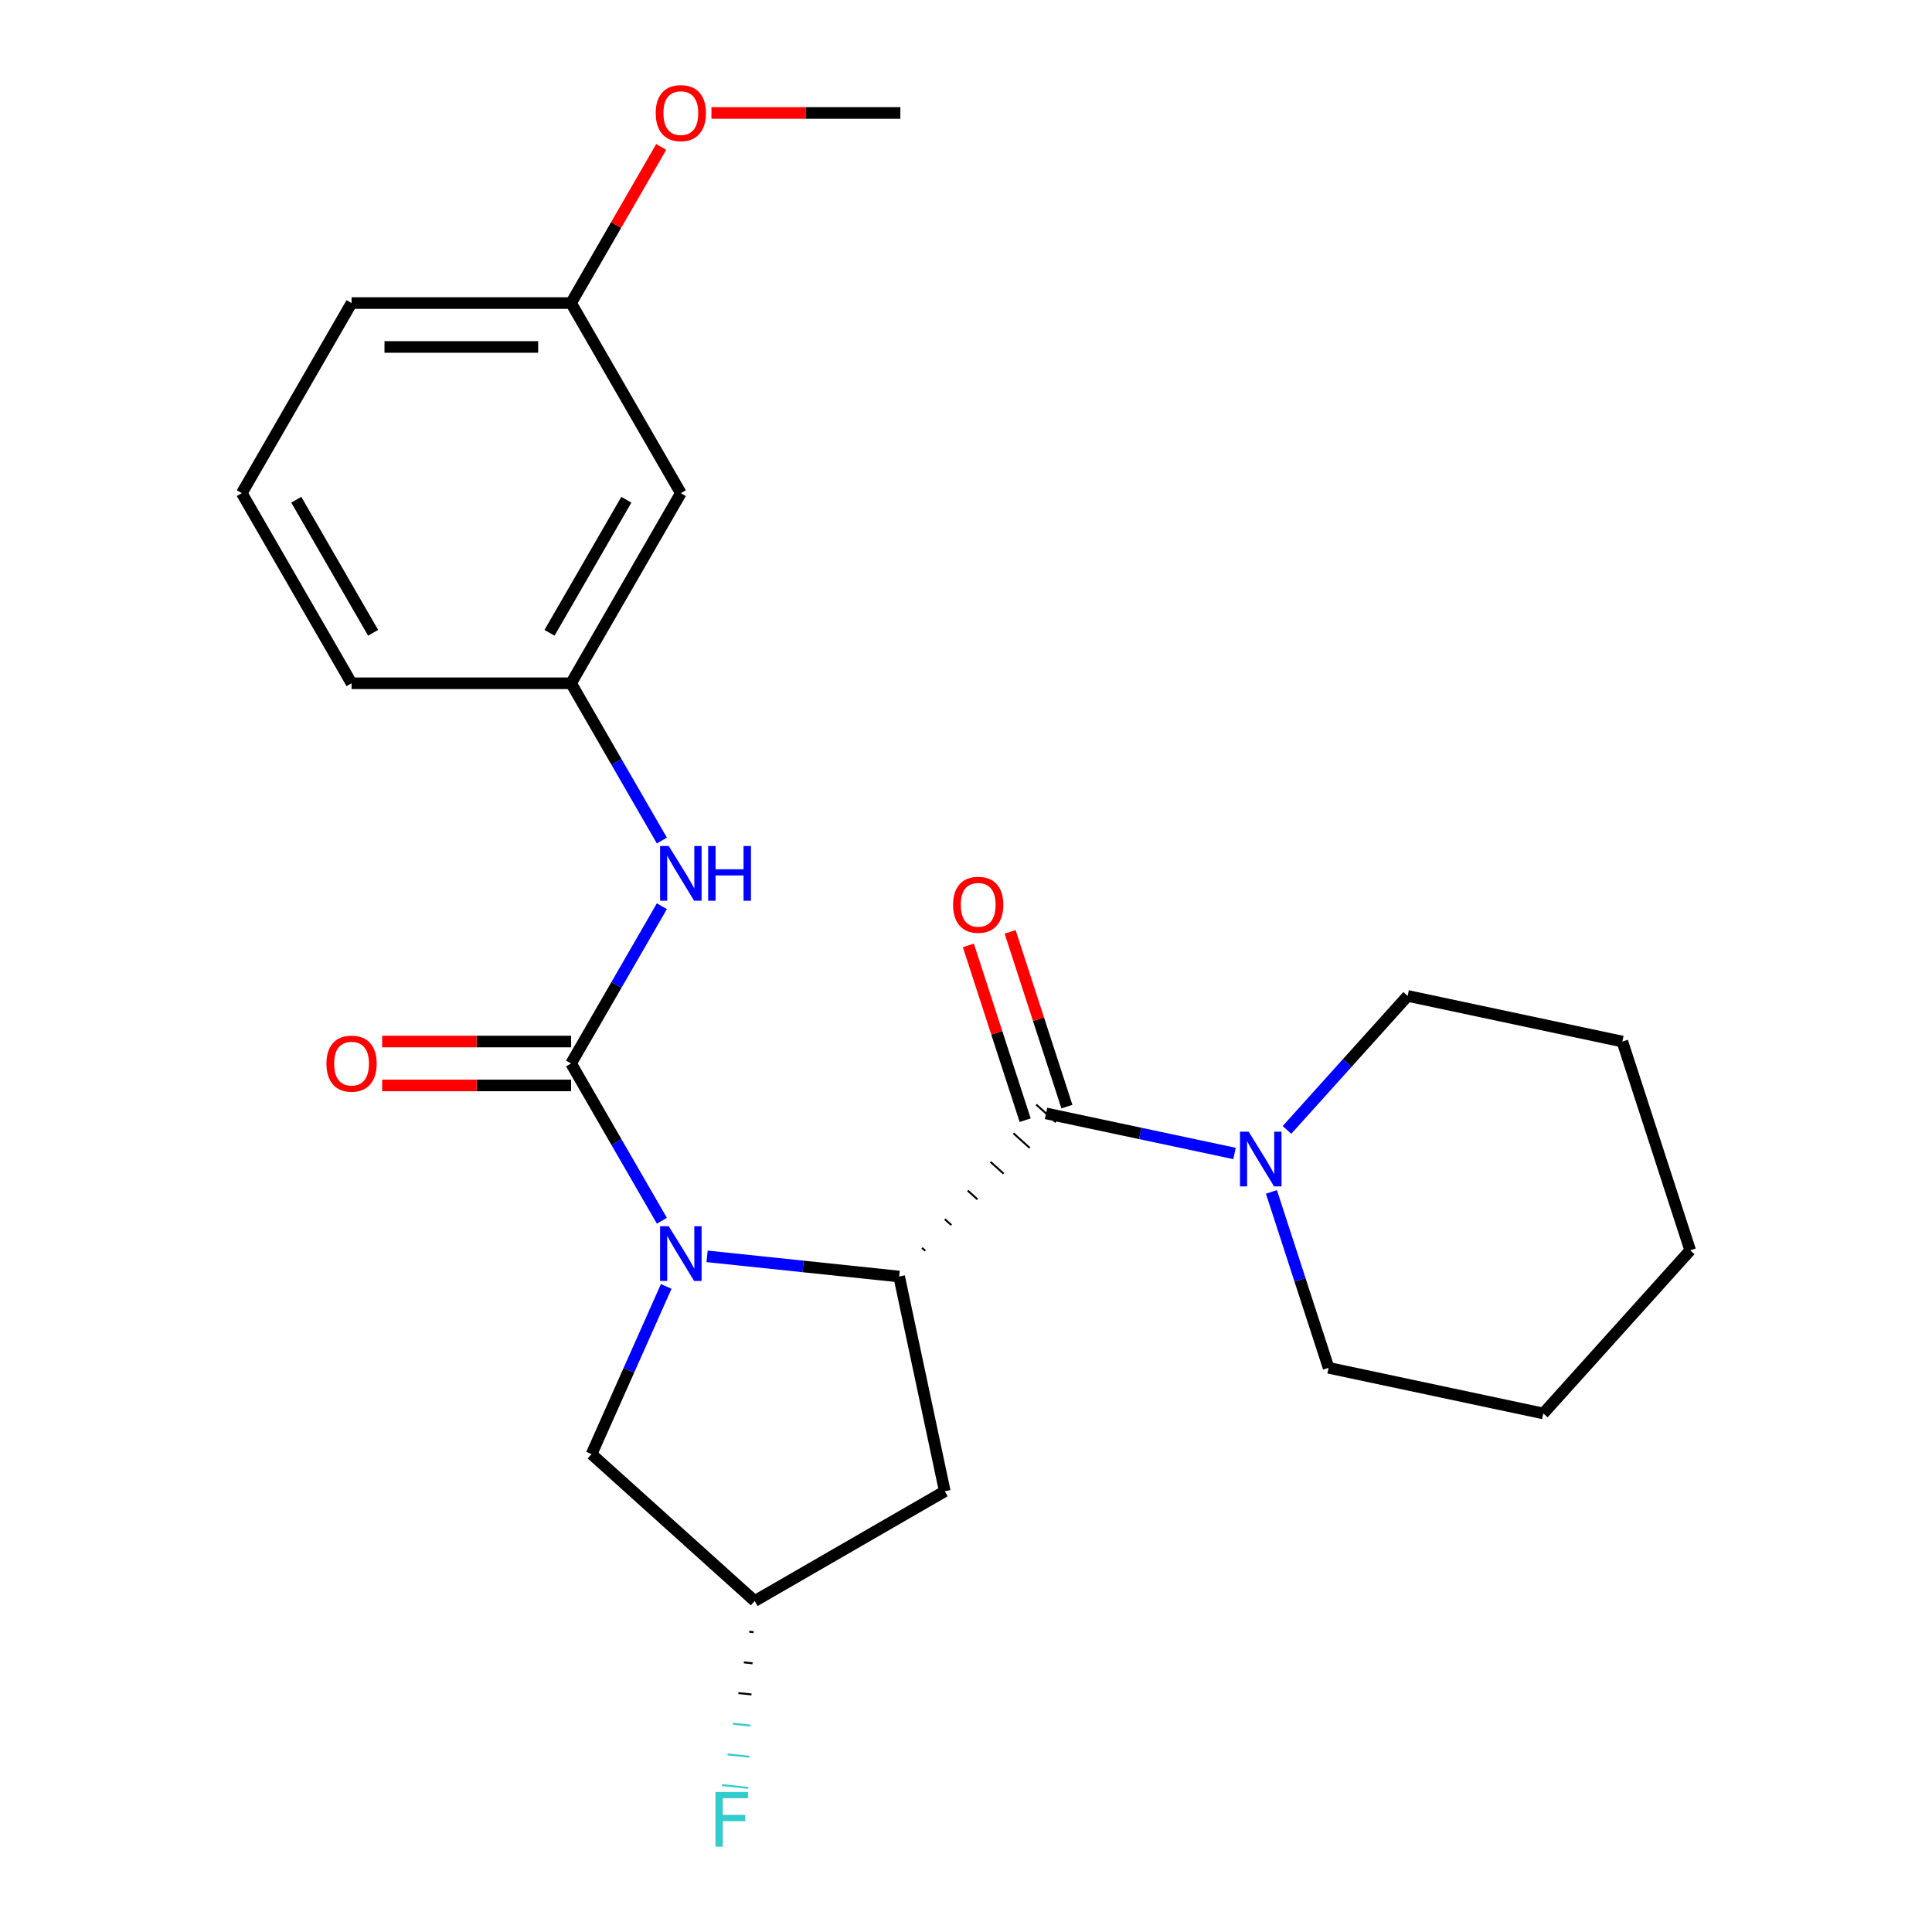 <?xml version='1.0' encoding='iso-8859-1'?>
<svg version='1.1' baseProfile='full'
              xmlns='http://www.w3.org/2000/svg'
                      xmlns:rdkit='http://www.rdkit.org/xml'
                      xmlns:xlink='http://www.w3.org/1999/xlink'
                  xml:space='preserve'
width='1000px' height='1000px' viewBox='0 0 1000 1000'>
<!-- END OF HEADER -->
<rect style='opacity:1.0;fill:#FFFFFF;stroke:none' width='1000' height='1000' x='0' y='0'> </rect>
<path class='bond-0' d='M 342.585,631.857 L 319.087,591.158' style='fill:none;fill-rule:evenodd;stroke:#0000FF;stroke-width:6px;stroke-linecap:butt;stroke-linejoin:miter;stroke-opacity:1' />
<path class='bond-0' d='M 319.087,591.158 L 295.589,550.458' style='fill:none;fill-rule:evenodd;stroke:#000000;stroke-width:6px;stroke-linecap:butt;stroke-linejoin:miter;stroke-opacity:1' />
<path class='bond-1' d='M 365.981,650.285 L 415.69,655.51' style='fill:none;fill-rule:evenodd;stroke:#0000FF;stroke-width:6px;stroke-linecap:butt;stroke-linejoin:miter;stroke-opacity:1' />
<path class='bond-1' d='M 415.69,655.51 L 465.399,660.734' style='fill:none;fill-rule:evenodd;stroke:#000000;stroke-width:6px;stroke-linecap:butt;stroke-linejoin:miter;stroke-opacity:1' />
<path class='bond-6' d='M 344.831,665.858 L 325.509,709.257' style='fill:none;fill-rule:evenodd;stroke:#0000FF;stroke-width:6px;stroke-linecap:butt;stroke-linejoin:miter;stroke-opacity:1' />
<path class='bond-6' d='M 325.509,709.257 L 306.186,752.656' style='fill:none;fill-rule:evenodd;stroke:#000000;stroke-width:6px;stroke-linecap:butt;stroke-linejoin:miter;stroke-opacity:1' />
<path class='bond-4' d='M 295.589,550.458 L 319.087,509.759' style='fill:none;fill-rule:evenodd;stroke:#000000;stroke-width:6px;stroke-linecap:butt;stroke-linejoin:miter;stroke-opacity:1' />
<path class='bond-4' d='M 319.087,509.759 L 342.585,469.06' style='fill:none;fill-rule:evenodd;stroke:#0000FF;stroke-width:6px;stroke-linecap:butt;stroke-linejoin:miter;stroke-opacity:1' />
<path class='bond-7' d='M 295.589,539.096 L 246.699,539.096' style='fill:none;fill-rule:evenodd;stroke:#000000;stroke-width:6px;stroke-linecap:butt;stroke-linejoin:miter;stroke-opacity:1' />
<path class='bond-7' d='M 246.699,539.096 L 197.808,539.096' style='fill:none;fill-rule:evenodd;stroke:#FF0000;stroke-width:6px;stroke-linecap:butt;stroke-linejoin:miter;stroke-opacity:1' />
<path class='bond-7' d='M 295.589,561.821 L 246.699,561.821' style='fill:none;fill-rule:evenodd;stroke:#000000;stroke-width:6px;stroke-linecap:butt;stroke-linejoin:miter;stroke-opacity:1' />
<path class='bond-7' d='M 246.699,561.821 L 197.808,561.821' style='fill:none;fill-rule:evenodd;stroke:#FF0000;stroke-width:6px;stroke-linecap:butt;stroke-linejoin:miter;stroke-opacity:1' />
<path class='bond-2' d='M 478.915,647.422 L 477.226,645.901' style='fill:none;fill-rule:evenodd;stroke:#000000;stroke-width:1.0px;stroke-linecap:butt;stroke-linejoin:miter;stroke-opacity:1' />
<path class='bond-2' d='M 492.431,634.109 L 489.053,631.068' style='fill:none;fill-rule:evenodd;stroke:#000000;stroke-width:1.0px;stroke-linecap:butt;stroke-linejoin:miter;stroke-opacity:1' />
<path class='bond-2' d='M 505.946,620.796 L 500.88,616.235' style='fill:none;fill-rule:evenodd;stroke:#000000;stroke-width:1.0px;stroke-linecap:butt;stroke-linejoin:miter;stroke-opacity:1' />
<path class='bond-2' d='M 519.462,607.484 L 512.707,601.402' style='fill:none;fill-rule:evenodd;stroke:#000000;stroke-width:1.0px;stroke-linecap:butt;stroke-linejoin:miter;stroke-opacity:1' />
<path class='bond-2' d='M 532.978,594.171 L 524.534,586.568' style='fill:none;fill-rule:evenodd;stroke:#000000;stroke-width:1.0px;stroke-linecap:butt;stroke-linejoin:miter;stroke-opacity:1' />
<path class='bond-2' d='M 546.493,580.859 L 536.361,571.735' style='fill:none;fill-rule:evenodd;stroke:#000000;stroke-width:1.0px;stroke-linecap:butt;stroke-linejoin:miter;stroke-opacity:1' />
<path class='bond-5' d='M 465.399,660.734 L 489.023,771.873' style='fill:none;fill-rule:evenodd;stroke:#000000;stroke-width:6px;stroke-linecap:butt;stroke-linejoin:miter;stroke-opacity:1' />
<path class='bond-3' d='M 541.427,576.297 L 590.206,586.665' style='fill:none;fill-rule:evenodd;stroke:#000000;stroke-width:6px;stroke-linecap:butt;stroke-linejoin:miter;stroke-opacity:1' />
<path class='bond-3' d='M 590.206,586.665 L 638.985,597.034' style='fill:none;fill-rule:evenodd;stroke:#0000FF;stroke-width:6px;stroke-linecap:butt;stroke-linejoin:miter;stroke-opacity:1' />
<path class='bond-8' d='M 552.233,572.786 L 537.537,527.556' style='fill:none;fill-rule:evenodd;stroke:#000000;stroke-width:6px;stroke-linecap:butt;stroke-linejoin:miter;stroke-opacity:1' />
<path class='bond-8' d='M 537.537,527.556 L 522.841,482.326' style='fill:none;fill-rule:evenodd;stroke:#FF0000;stroke-width:6px;stroke-linecap:butt;stroke-linejoin:miter;stroke-opacity:1' />
<path class='bond-8' d='M 530.621,579.808 L 515.925,534.578' style='fill:none;fill-rule:evenodd;stroke:#000000;stroke-width:6px;stroke-linecap:butt;stroke-linejoin:miter;stroke-opacity:1' />
<path class='bond-8' d='M 515.925,534.578 L 501.229,489.348' style='fill:none;fill-rule:evenodd;stroke:#FF0000;stroke-width:6px;stroke-linecap:butt;stroke-linejoin:miter;stroke-opacity:1' />
<path class='bond-14' d='M 658.089,616.921 L 672.883,662.451' style='fill:none;fill-rule:evenodd;stroke:#0000FF;stroke-width:6px;stroke-linecap:butt;stroke-linejoin:miter;stroke-opacity:1' />
<path class='bond-14' d='M 672.883,662.451 L 687.677,707.981' style='fill:none;fill-rule:evenodd;stroke:#000000;stroke-width:6px;stroke-linecap:butt;stroke-linejoin:miter;stroke-opacity:1' />
<path class='bond-15' d='M 666.146,584.837 L 697.37,550.16' style='fill:none;fill-rule:evenodd;stroke:#0000FF;stroke-width:6px;stroke-linecap:butt;stroke-linejoin:miter;stroke-opacity:1' />
<path class='bond-15' d='M 697.37,550.16 L 728.593,515.483' style='fill:none;fill-rule:evenodd;stroke:#000000;stroke-width:6px;stroke-linecap:butt;stroke-linejoin:miter;stroke-opacity:1' />
<path class='bond-9' d='M 342.585,435.059 L 319.087,394.359' style='fill:none;fill-rule:evenodd;stroke:#0000FF;stroke-width:6px;stroke-linecap:butt;stroke-linejoin:miter;stroke-opacity:1' />
<path class='bond-9' d='M 319.087,394.359 L 295.589,353.66' style='fill:none;fill-rule:evenodd;stroke:#000000;stroke-width:6px;stroke-linecap:butt;stroke-linejoin:miter;stroke-opacity:1' />
<path class='bond-24' d='M 489.023,771.873 L 390.623,828.684' style='fill:none;fill-rule:evenodd;stroke:#000000;stroke-width:6px;stroke-linecap:butt;stroke-linejoin:miter;stroke-opacity:1' />
<path class='bond-10' d='M 306.186,752.656 L 390.623,828.684' style='fill:none;fill-rule:evenodd;stroke:#000000;stroke-width:6px;stroke-linecap:butt;stroke-linejoin:miter;stroke-opacity:1' />
<path class='bond-11' d='M 295.589,353.66 L 352.4,255.261' style='fill:none;fill-rule:evenodd;stroke:#000000;stroke-width:6px;stroke-linecap:butt;stroke-linejoin:miter;stroke-opacity:1' />
<path class='bond-11' d='M 284.431,327.538 L 324.199,258.659' style='fill:none;fill-rule:evenodd;stroke:#000000;stroke-width:6px;stroke-linecap:butt;stroke-linejoin:miter;stroke-opacity:1' />
<path class='bond-18' d='M 295.589,353.66 L 181.968,353.66' style='fill:none;fill-rule:evenodd;stroke:#000000;stroke-width:6px;stroke-linecap:butt;stroke-linejoin:miter;stroke-opacity:1' />
<path class='bond-13' d='M 387.812,844.565 L 390.072,844.802' style='fill:none;fill-rule:evenodd;stroke:#000000;stroke-width:1.0px;stroke-linecap:butt;stroke-linejoin:miter;stroke-opacity:1' />
<path class='bond-13' d='M 385,860.446 L 389.52,860.921' style='fill:none;fill-rule:evenodd;stroke:#000000;stroke-width:1.0px;stroke-linecap:butt;stroke-linejoin:miter;stroke-opacity:1' />
<path class='bond-13' d='M 382.188,876.327 L 388.968,877.039' style='fill:none;fill-rule:evenodd;stroke:#000000;stroke-width:1.0px;stroke-linecap:butt;stroke-linejoin:miter;stroke-opacity:1' />
<path class='bond-13' d='M 379.377,892.208 L 388.417,893.158' style='fill:none;fill-rule:evenodd;stroke:#33CCCC;stroke-width:1.0px;stroke-linecap:butt;stroke-linejoin:miter;stroke-opacity:1' />
<path class='bond-13' d='M 376.565,908.089 L 387.865,909.276' style='fill:none;fill-rule:evenodd;stroke:#33CCCC;stroke-width:1.0px;stroke-linecap:butt;stroke-linejoin:miter;stroke-opacity:1' />
<path class='bond-13' d='M 373.754,923.97 L 387.313,925.395' style='fill:none;fill-rule:evenodd;stroke:#33CCCC;stroke-width:1.0px;stroke-linecap:butt;stroke-linejoin:miter;stroke-opacity:1' />
<path class='bond-12' d='M 352.4,255.261 L 295.589,156.862' style='fill:none;fill-rule:evenodd;stroke:#000000;stroke-width:6px;stroke-linecap:butt;stroke-linejoin:miter;stroke-opacity:1' />
<path class='bond-16' d='M 295.589,156.862 L 318.914,116.462' style='fill:none;fill-rule:evenodd;stroke:#000000;stroke-width:6px;stroke-linecap:butt;stroke-linejoin:miter;stroke-opacity:1' />
<path class='bond-16' d='M 318.914,116.462 L 342.238,76.063' style='fill:none;fill-rule:evenodd;stroke:#FF0000;stroke-width:6px;stroke-linecap:butt;stroke-linejoin:miter;stroke-opacity:1' />
<path class='bond-26' d='M 295.589,156.862 L 181.968,156.862' style='fill:none;fill-rule:evenodd;stroke:#000000;stroke-width:6px;stroke-linecap:butt;stroke-linejoin:miter;stroke-opacity:1' />
<path class='bond-26' d='M 278.546,179.586 L 199.011,179.586' style='fill:none;fill-rule:evenodd;stroke:#000000;stroke-width:6px;stroke-linecap:butt;stroke-linejoin:miter;stroke-opacity:1' />
<path class='bond-21' d='M 687.677,707.981 L 798.815,731.604' style='fill:none;fill-rule:evenodd;stroke:#000000;stroke-width:6px;stroke-linecap:butt;stroke-linejoin:miter;stroke-opacity:1' />
<path class='bond-22' d='M 728.593,515.483 L 839.732,539.106' style='fill:none;fill-rule:evenodd;stroke:#000000;stroke-width:6px;stroke-linecap:butt;stroke-linejoin:miter;stroke-opacity:1' />
<path class='bond-20' d='M 368.241,58.462 L 417.131,58.462' style='fill:none;fill-rule:evenodd;stroke:#FF0000;stroke-width:6px;stroke-linecap:butt;stroke-linejoin:miter;stroke-opacity:1' />
<path class='bond-20' d='M 417.131,58.462 L 466.022,58.462' style='fill:none;fill-rule:evenodd;stroke:#000000;stroke-width:6px;stroke-linecap:butt;stroke-linejoin:miter;stroke-opacity:1' />
<path class='bond-17' d='M 125.157,255.261 L 181.968,353.66' style='fill:none;fill-rule:evenodd;stroke:#000000;stroke-width:6px;stroke-linecap:butt;stroke-linejoin:miter;stroke-opacity:1' />
<path class='bond-17' d='M 153.358,258.659 L 193.126,327.538' style='fill:none;fill-rule:evenodd;stroke:#000000;stroke-width:6px;stroke-linecap:butt;stroke-linejoin:miter;stroke-opacity:1' />
<path class='bond-19' d='M 125.157,255.261 L 181.968,156.862' style='fill:none;fill-rule:evenodd;stroke:#000000;stroke-width:6px;stroke-linecap:butt;stroke-linejoin:miter;stroke-opacity:1' />
<path class='bond-25' d='M 798.815,731.604 L 874.843,647.167' style='fill:none;fill-rule:evenodd;stroke:#000000;stroke-width:6px;stroke-linecap:butt;stroke-linejoin:miter;stroke-opacity:1' />
<path class='bond-23' d='M 839.732,539.106 L 874.843,647.167' style='fill:none;fill-rule:evenodd;stroke:#000000;stroke-width:6px;stroke-linecap:butt;stroke-linejoin:miter;stroke-opacity:1' />
<path  class='atom-0' d='M 346.14 634.698
L 355.42 649.698
Q 356.34 651.178, 357.82 653.858
Q 359.3 656.538, 359.38 656.698
L 359.38 634.698
L 363.14 634.698
L 363.14 663.018
L 359.26 663.018
L 349.3 646.618
Q 348.14 644.698, 346.9 642.498
Q 345.7 640.298, 345.34 639.618
L 345.34 663.018
L 341.66 663.018
L 341.66 634.698
L 346.14 634.698
' fill='#0000FF'/>
<path  class='atom-4' d='M 646.306 585.76
L 655.586 600.76
Q 656.506 602.24, 657.986 604.92
Q 659.466 607.6, 659.546 607.76
L 659.546 585.76
L 663.306 585.76
L 663.306 614.08
L 659.426 614.08
L 649.466 597.68
Q 648.306 595.76, 647.066 593.56
Q 645.866 591.36, 645.506 590.68
L 645.506 614.08
L 641.826 614.08
L 641.826 585.76
L 646.306 585.76
' fill='#0000FF'/>
<path  class='atom-5' d='M 346.14 437.899
L 355.42 452.899
Q 356.34 454.379, 357.82 457.059
Q 359.3 459.739, 359.38 459.899
L 359.38 437.899
L 363.14 437.899
L 363.14 466.219
L 359.26 466.219
L 349.3 449.819
Q 348.14 447.899, 346.9 445.699
Q 345.7 443.499, 345.34 442.819
L 345.34 466.219
L 341.66 466.219
L 341.66 437.899
L 346.14 437.899
' fill='#0000FF'/>
<path  class='atom-5' d='M 366.54 437.899
L 370.38 437.899
L 370.38 449.939
L 384.86 449.939
L 384.86 437.899
L 388.7 437.899
L 388.7 466.219
L 384.86 466.219
L 384.86 453.139
L 370.38 453.139
L 370.38 466.219
L 366.54 466.219
L 366.54 437.899
' fill='#0000FF'/>
<path  class='atom-8' d='M 168.968 550.538
Q 168.968 543.738, 172.328 539.938
Q 175.688 536.138, 181.968 536.138
Q 188.248 536.138, 191.608 539.938
Q 194.968 543.738, 194.968 550.538
Q 194.968 557.418, 191.568 561.338
Q 188.168 565.218, 181.968 565.218
Q 175.728 565.218, 172.328 561.338
Q 168.968 557.458, 168.968 550.538
M 181.968 562.018
Q 186.288 562.018, 188.608 559.138
Q 190.968 556.218, 190.968 550.538
Q 190.968 544.978, 188.608 542.178
Q 186.288 539.338, 181.968 539.338
Q 177.648 539.338, 175.288 542.138
Q 172.968 544.938, 172.968 550.538
Q 172.968 556.258, 175.288 559.138
Q 177.648 562.018, 181.968 562.018
' fill='#FF0000'/>
<path  class='atom-9' d='M 493.316 468.316
Q 493.316 461.516, 496.676 457.716
Q 500.036 453.916, 506.316 453.916
Q 512.596 453.916, 515.956 457.716
Q 519.316 461.516, 519.316 468.316
Q 519.316 475.196, 515.916 479.116
Q 512.516 482.996, 506.316 482.996
Q 500.076 482.996, 496.676 479.116
Q 493.316 475.236, 493.316 468.316
M 506.316 479.796
Q 510.636 479.796, 512.956 476.916
Q 515.316 473.996, 515.316 468.316
Q 515.316 462.756, 512.956 459.956
Q 510.636 457.116, 506.316 457.116
Q 501.996 457.116, 499.636 459.916
Q 497.316 462.716, 497.316 468.316
Q 497.316 474.036, 499.636 476.916
Q 501.996 479.796, 506.316 479.796
' fill='#FF0000'/>
<path  class='atom-14' d='M 370.327 927.523
L 387.167 927.523
L 387.167 930.763
L 374.127 930.763
L 374.127 939.363
L 385.727 939.363
L 385.727 942.643
L 374.127 942.643
L 374.127 955.843
L 370.327 955.843
L 370.327 927.523
' fill='#33CCCC'/>
<path  class='atom-17' d='M 339.4 58.542
Q 339.4 51.742, 342.76 47.943
Q 346.12 44.142, 352.4 44.142
Q 358.68 44.142, 362.04 47.943
Q 365.4 51.742, 365.4 58.542
Q 365.4 65.422, 362 69.343
Q 358.6 73.222, 352.4 73.222
Q 346.16 73.222, 342.76 69.343
Q 339.4 65.463, 339.4 58.542
M 352.4 70.022
Q 356.72 70.022, 359.04 67.142
Q 361.4 64.222, 361.4 58.542
Q 361.4 52.983, 359.04 50.182
Q 356.72 47.343, 352.4 47.343
Q 348.08 47.343, 345.72 50.142
Q 343.4 52.943, 343.4 58.542
Q 343.4 64.263, 345.72 67.142
Q 348.08 70.022, 352.4 70.022
' fill='#FF0000'/>
</svg>

